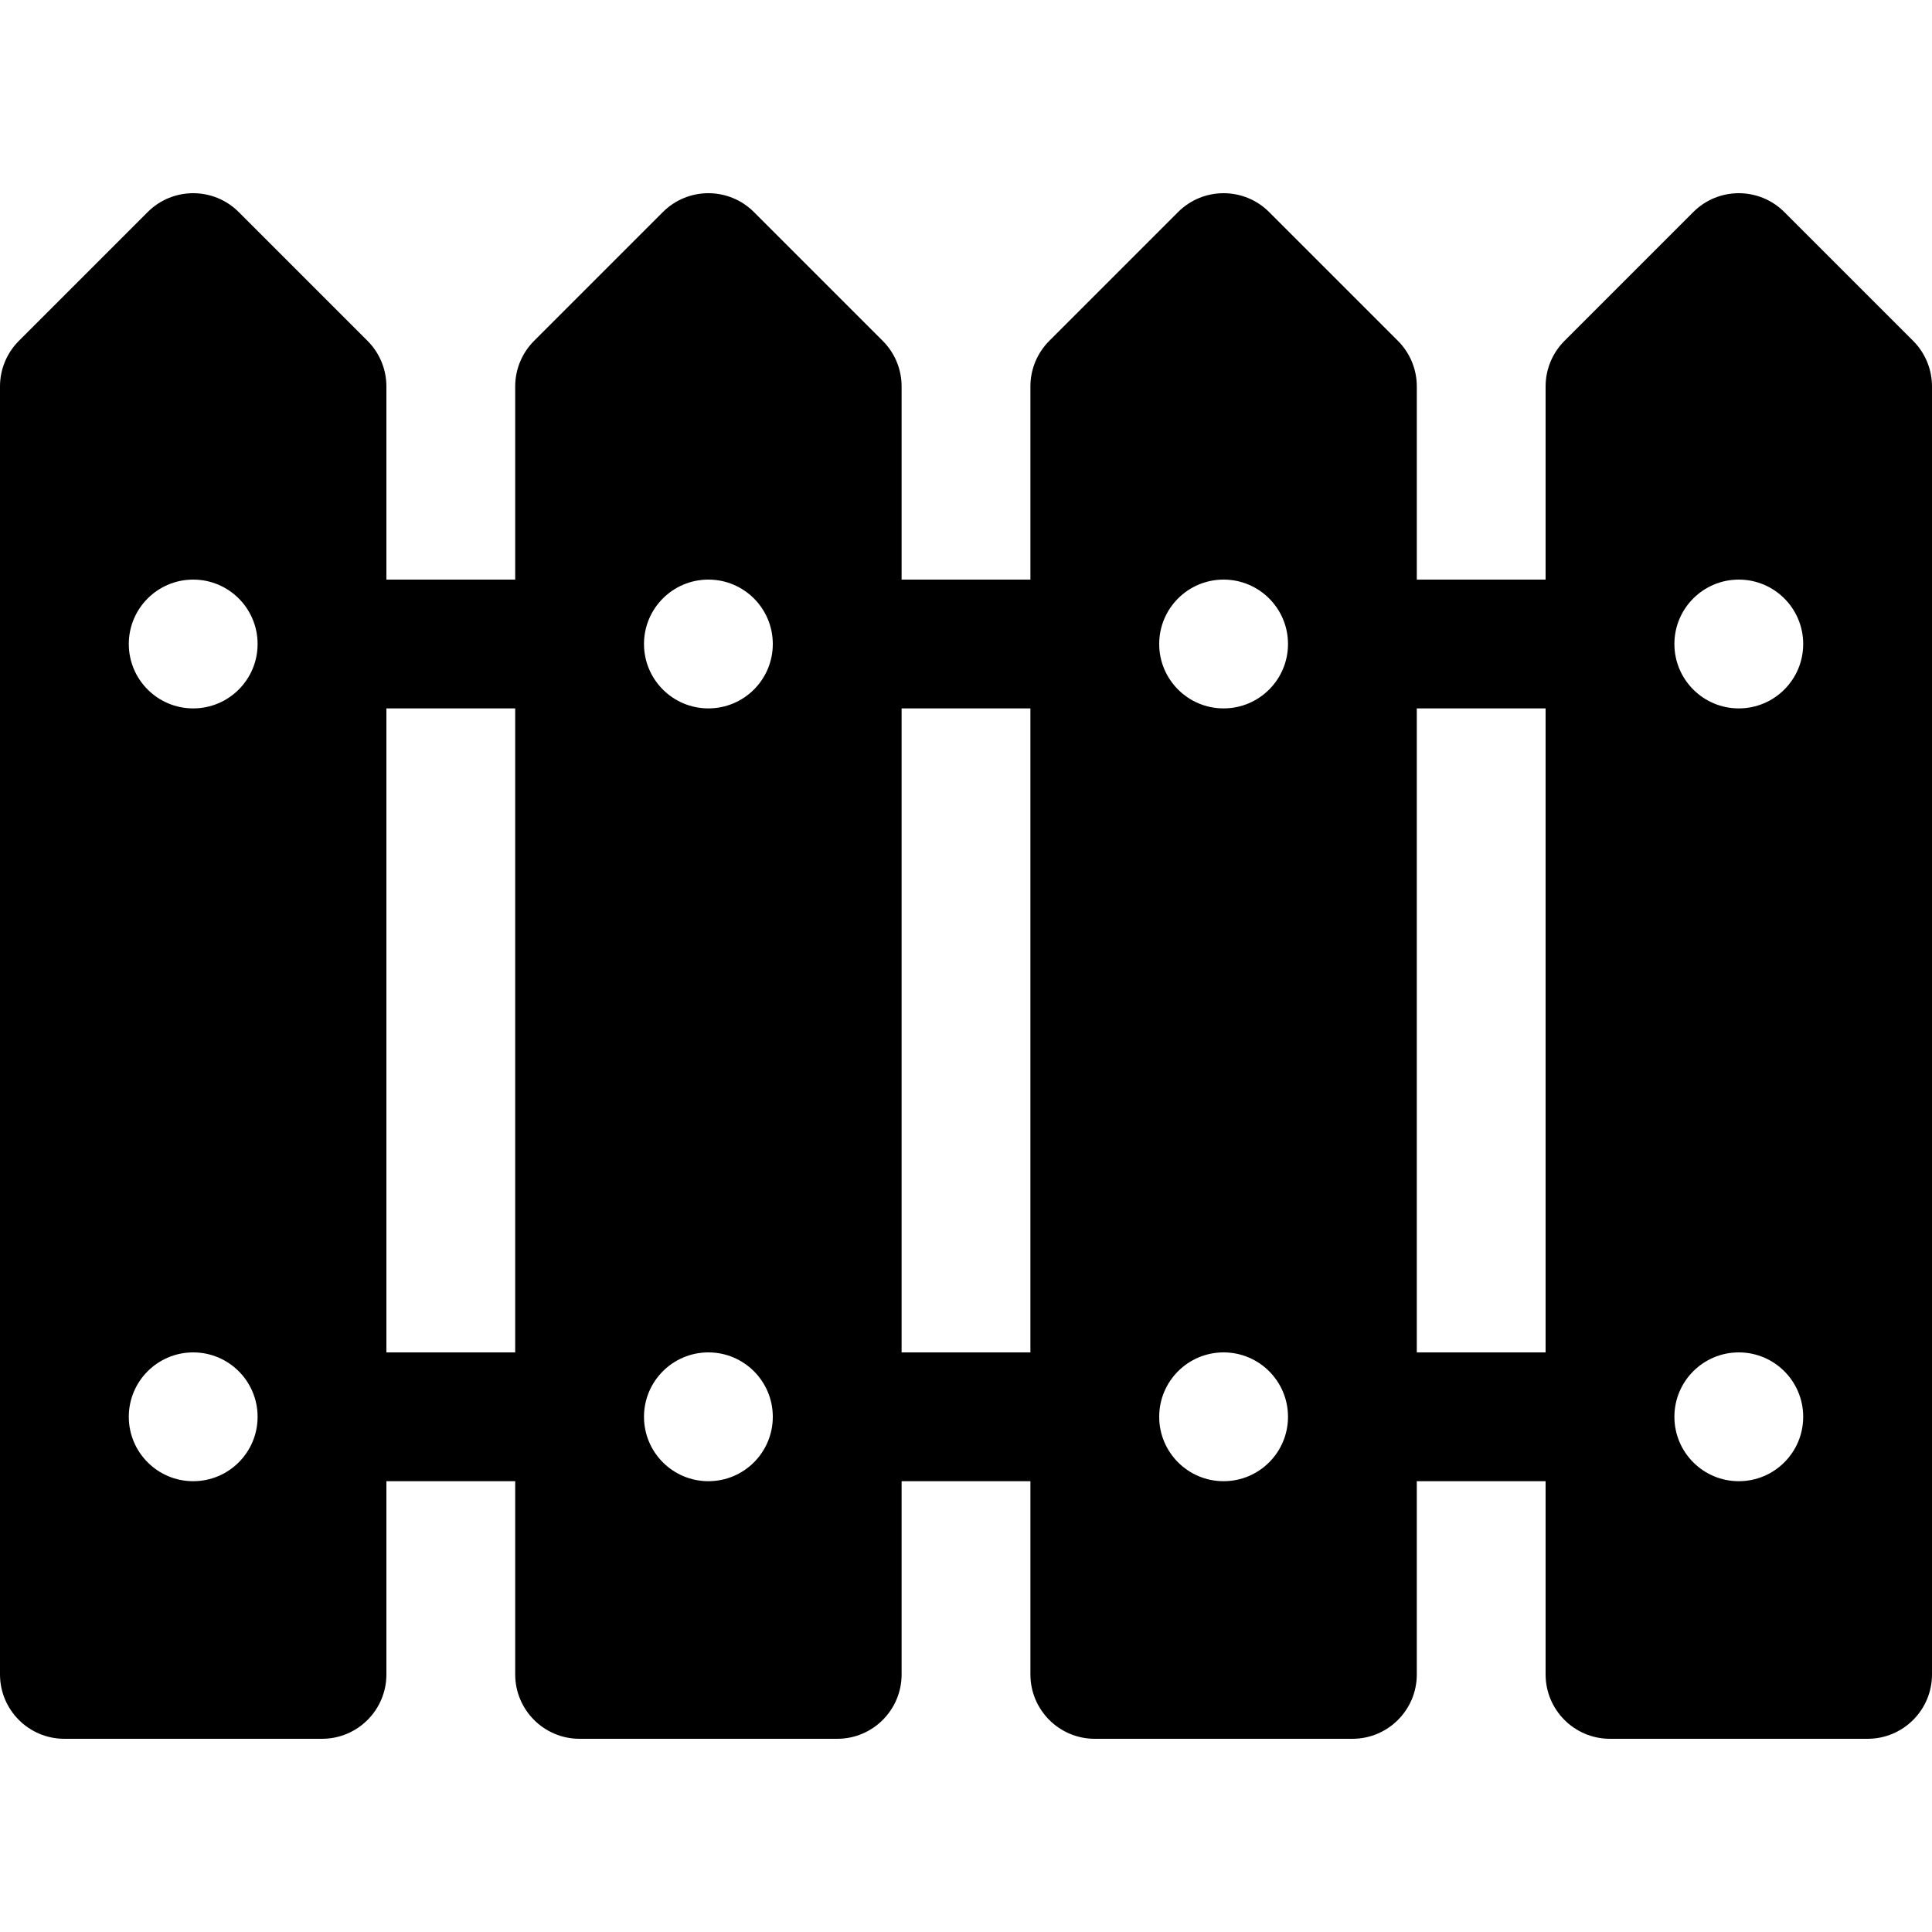 <?xml version="1.0" encoding="UTF-8"?> <!-- Generator: Adobe Illustrator 19.0.0, SVG Export Plug-In . SVG Version: 6.00 Build 0) --> <svg xmlns="http://www.w3.org/2000/svg" xmlns:xlink="http://www.w3.org/1999/xlink" id="Layer_1" x="0px" y="0px" viewBox="0 0 512 512" style="enable-background:new 0 0 512 512;" xml:space="preserve"> <g> <g> <path d="M507,90.333L472.866,56.2c-6.666-6.666-17.467-6.666-24.133,0l-34.133,34.133c-3.199,3.199-4.999,7.539-4.999,12.066v51.2 h-34.133v-51.2c0-4.527-1.8-8.867-5.001-12.066L336.333,56.2c-6.666-6.666-17.467-6.666-24.133,0l-34.133,34.133 c-3.199,3.199-4.999,7.539-4.999,12.066v51.2h-34.133v-51.2c0-4.527-1.8-8.867-5.001-12.066L199.799,56.2 c-6.666-6.666-17.467-6.666-24.133,0l-34.133,34.133c-3.199,3.199-4.999,7.539-4.999,12.066v51.2H102.4v-51.2 c0-4.527-1.8-8.867-5.001-12.066L63.266,56.2c-6.666-6.666-17.467-6.666-24.133,0L4.999,90.333C1.8,93.533,0,97.872,0,102.4 v341.333c0,9.428,7.639,17.067,17.067,17.067h68.267c9.428,0,17.067-7.639,17.067-17.067v-51.2h34.133v51.2 c0,9.428,7.639,17.067,17.067,17.067h68.267c9.428,0,17.067-7.639,17.067-17.067v-51.2h34.133v51.2 c0,9.428,7.639,17.067,17.067,17.067H358.4c9.428,0,17.067-7.639,17.067-17.067v-51.2H409.6v51.2 c0,9.428,7.639,17.067,17.067,17.067h68.267c9.422,0,17.067-7.639,17.067-17.067V102.4C512,97.872,510.2,93.533,507,90.333z M51.2,392.533c-9.425,0-17.067-7.641-17.067-17.067S41.775,358.4,51.2,358.4s17.067,7.641,17.067,17.067 S60.625,392.533,51.2,392.533z M51.2,187.733c-9.425,0-17.067-7.641-17.067-17.067S41.775,153.6,51.2,153.6 s17.067,7.641,17.067,17.067S60.625,187.733,51.2,187.733z M136.533,358.4H102.4V187.733h34.133V358.4z M187.733,392.533 c-9.425,0-17.067-7.641-17.067-17.067s7.641-17.067,17.067-17.067s17.067,7.641,17.067,17.067S197.159,392.533,187.733,392.533z M187.733,187.733c-9.425,0-17.067-7.641-17.067-17.067s7.641-17.067,17.067-17.067s17.067,7.641,17.067,17.067 S197.159,187.733,187.733,187.733z M273.067,358.4h-34.133V187.733h34.133V358.4z M324.267,392.533 c-9.425,0-17.067-7.641-17.067-17.067s7.641-17.067,17.067-17.067s17.067,7.641,17.067,17.067S333.692,392.533,324.267,392.533z M324.267,187.733c-9.425,0-17.067-7.641-17.067-17.067s7.641-17.067,17.067-17.067s17.067,7.641,17.067,17.067 S333.692,187.733,324.267,187.733z M409.6,358.4h-34.133V187.733H409.6V358.4z M460.8,392.533 c-9.425,0-17.067-7.641-17.067-17.067S451.375,358.4,460.8,358.4s17.067,7.641,17.067,17.067S470.225,392.533,460.8,392.533z M460.8,187.733c-9.425,0-17.067-7.641-17.067-17.067S451.375,153.6,460.8,153.6s17.067,7.641,17.067,17.067 S470.225,187.733,460.8,187.733z"></path> </g> </g> <g> </g> <g> </g> <g> </g> <g> </g> <g> </g> <g> </g> <g> </g> <g> </g> <g> </g> <g> </g> <g> </g> <g> </g> <g> </g> <g> </g> <g> </g> </svg> 